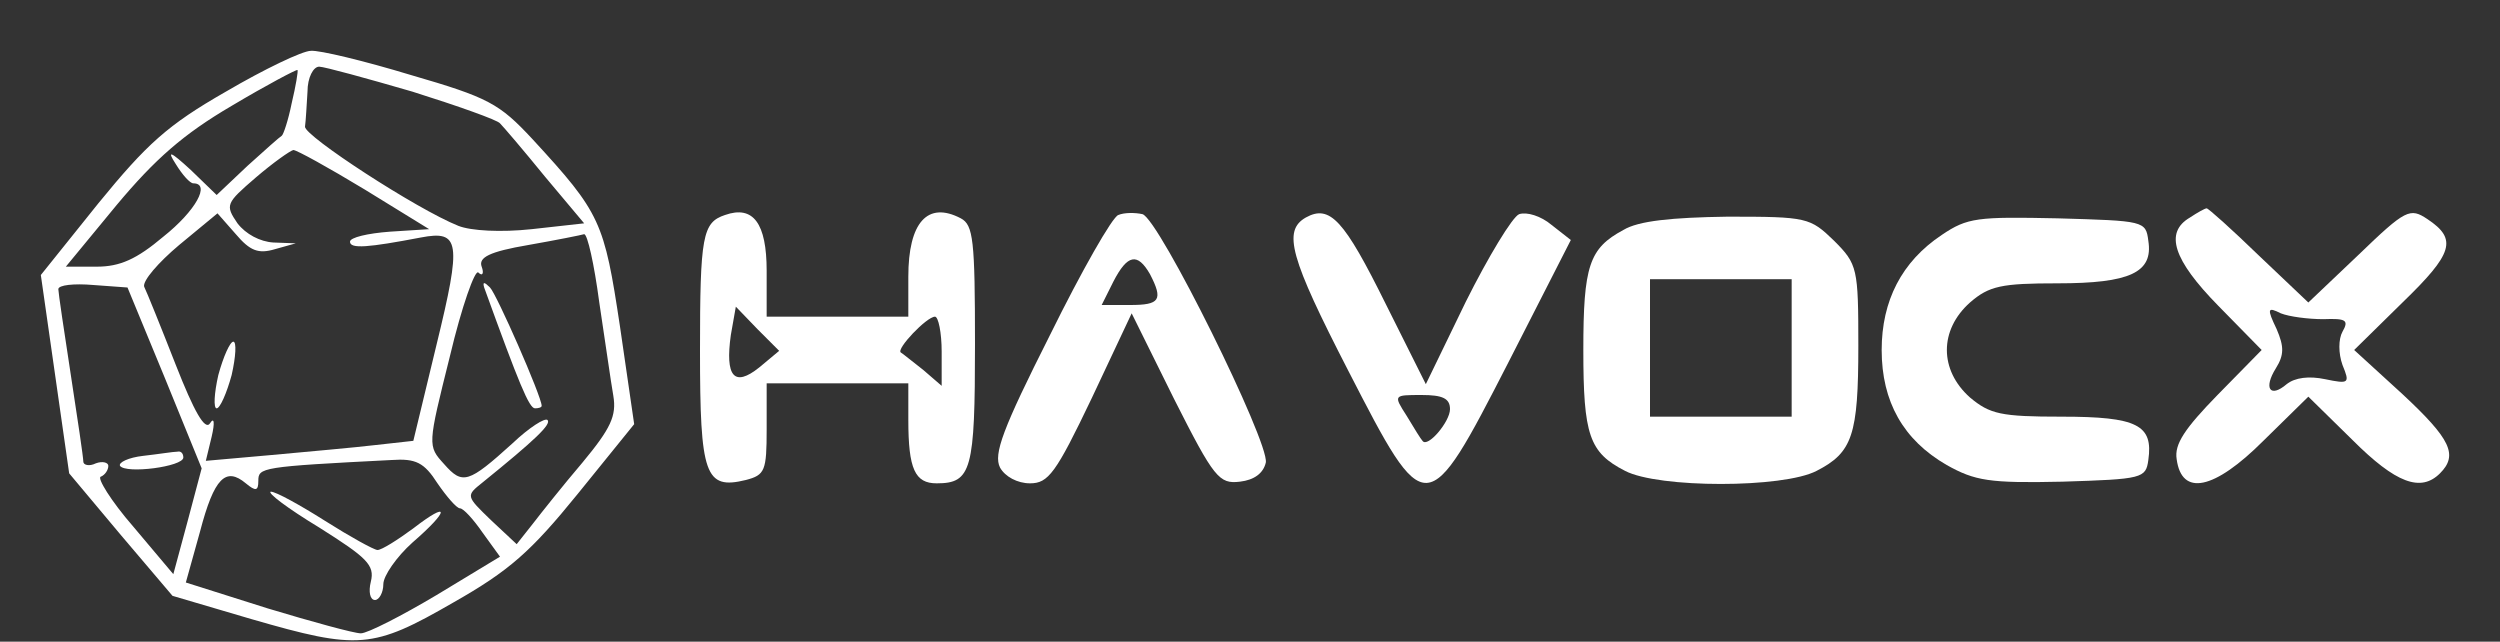  <svg  version="1.0" xmlns="http://www.w3.org/2000/svg"  width="300pt" height="77pt" viewBox="0 0 300 77"  preserveAspectRatio="xMidYMid meet"><rect x="0" y="0" width="300" height="77" fill="#333333" stroke="none"/>  <g transform="translate(0,77) scale(0.1,-0.1)" fill="#ffffff" stroke="none"> <path d="M271 660 c-70 -40 -95 -63 -153 -134 l-69 -86 17 -119 17 -119 62 -74 62 -73 95 -28 c128 -37 145 -36 242 20 67 38 93 61 149 130 l68 84 -17 117 c-19 126 -23 136 -105 225 -40 43 -53 50 -146 77 -56 17 -110 30 -120 29 -10 0 -56 -22 -102 -49z m79 -14 c-4 -20 -10 -38 -12 -39 -2 -1 -20 -17 -41 -36 l-37 -35 -31 30 c-25 23 -29 24 -18 7 8 -13 17 -23 21 -23 21 0 3 -33 -36 -64 -32 -27 -52 -36 -80 -36 l-37 0 61 74 c46 55 80 85 138 119 42 25 78 44 79 43 1 -1 -2 -19 -7 -40z m145 14 c54 -17 102 -34 105 -38 4 -4 28 -32 54 -64 l47 -56 -63 -7 c-37 -4 -73 -2 -88 4 -50 20 -185 108 -184 119 1 7 2 26 3 42 0 17 7 30 14 30 6 0 57 -14 112 -30z m-58 -117 l78 -48 -47 -3 c-27 -2 -48 -7 -48 -12 0 -9 22 -7 85 5 47 9 49 -5 19 -128 l-28 -116 -45 -5 c-25 -3 -82 -8 -125 -12 l-79 -7 7 29 c4 17 3 24 -2 16 -6 -9 -19 14 -41 70 -18 46 -35 88 -38 94 -2 7 17 29 42 50 l46 38 22 -25 c17 -20 27 -24 47 -18 l25 7 -27 1 c-16 1 -33 10 -43 23 -15 22 -14 24 22 55 21 18 41 32 45 33 4 0 42 -21 85 -47z m282 -135 c7 -46 14 -96 17 -113 4 -24 -3 -39 -37 -80 -23 -27 -50 -61 -60 -74 l-19 -24 -31 29 c-30 29 -30 29 -10 45 63 51 83 70 78 75 -3 3 -22 -9 -42 -28 -53 -48 -60 -50 -82 -25 -20 22 -20 22 7 130 14 59 30 104 34 100 5 -5 7 -1 4 7 -4 11 9 18 56 26 34 6 64 12 67 13 4 0 12 -36 18 -81z m-521 -92 l44 -108 -17 -64 -17 -63 -48 57 c-27 31 -44 59 -39 60 5 2 9 8 9 13 0 4 -7 6 -15 3 -8 -4 -15 -2 -15 2 0 5 -7 52 -15 104 -8 52 -15 99 -15 103 0 5 19 7 42 5 l41 -3 45 -109z m327 -126 c11 -16 23 -30 27 -30 4 0 16 -13 27 -29 l21 -29 -76 -46 c-42 -25 -83 -46 -91 -46 -8 0 -59 14 -112 30 l-98 31 17 61 c17 65 31 78 55 58 12 -10 15 -9 15 3 0 16 3 17 160 25 29 2 39 -3 55 -28z"/> <path d="M262 320 c-5 -22 -6 -40 -2 -40 4 0 12 18 18 40 5 22 6 40 2 40 -4 0 -12 -18 -18 -40z"/> <path d="M581 425 c42 -116 54 -145 61 -145 4 0 8 1 8 3 0 11 -54 134 -62 142 -7 7 -9 7 -7 0z"/> <path d="M172 223 c-18 -2 -30 -8 -28 -12 7 -10 76 -1 76 10 0 5 -3 8 -7 7 -5 0 -23 -3 -41 -5z"/> <path d="M383 137 c57 -36 67 -45 62 -65 -3 -12 -1 -22 5 -22 5 0 10 9 10 19 0 10 16 33 35 50 45 39 45 51 1 17 -19 -14 -38 -26 -43 -26 -4 0 -33 16 -63 35 -30 19 -59 35 -65 35 -5 -1 20 -20 58 -43z"/> <path d="M870 512 c-27 -9 -30 -25 -30 -163 0 -149 6 -167 55 -155 23 6 25 11 25 61 l0 55 85 0 85 0 0 -44 c0 -59 8 -76 34 -76 42 0 46 16 46 167 0 125 -2 143 -17 151 -40 21 -63 -5 -63 -70 l0 -48 -85 0 -85 0 0 55 c0 57 -16 79 -50 67z m41 -183 c-30 -24 -41 -11 -34 39 l6 34 26 -27 26 -26 -24 -20z m219 19 l0 -41 -22 19 c-13 10 -25 20 -27 21 -6 4 31 43 41 43 4 0 8 -19 8 -42z"/> <path d="M1342 512 c-7 -2 -44 -67 -82 -144 -57 -113 -68 -143 -60 -159 6 -11 21 -19 36 -19 22 0 31 12 74 102 l48 102 51 -103 c48 -95 54 -102 79 -99 17 2 28 10 31 23 4 25 -128 292 -148 298 -9 2 -22 2 -29 -1z m38 -71 c16 -31 12 -37 -24 -37 l-34 0 14 28 c17 33 29 35 44 9z"/> <path d="M1567 509 c-28 -16 -19 -48 51 -184 93 -181 94 -181 192 10 l75 147 -23 18 c-13 11 -30 16 -39 13 -8 -3 -37 -51 -64 -105 l-48 -99 -48 96 c-50 101 -67 120 -96 104z m173 -230 c0 -15 -27 -47 -33 -38 -2 2 -10 15 -19 30 -16 25 -16 25 18 25 25 0 34 -4 34 -17z"/> <path d="M2628 509 c-31 -18 -20 -51 34 -106 l52 -53 -53 -54 c-39 -40 -52 -59 -49 -77 6 -45 45 -37 104 22 l54 53 53 -52 c52 -52 82 -63 105 -40 22 22 13 41 -45 95 l-58 53 58 57 c61 59 66 76 30 100 -21 14 -26 12 -83 -43 l-60 -57 -59 56 c-33 32 -61 57 -63 57 -2 0 -11 -5 -20 -11z m160 -122 c27 1 31 -1 23 -15 -5 -9 -5 -26 0 -40 9 -22 8 -23 -21 -17 -19 4 -36 2 -46 -6 -20 -17 -28 -5 -13 19 10 16 10 26 1 47 -12 25 -11 27 5 19 10 -4 33 -7 51 -7z"/> <path d="M1948 494 c-41 -22 -48 -43 -48 -144 0 -102 7 -123 50 -145 40 -21 190 -21 230 0 43 22 50 43 50 150 0 93 -1 98 -29 126 -29 28 -32 29 -128 29 -67 -1 -107 -5 -125 -16z m202 -141 l0 -83 -85 0 -85 0 0 83 0 82 85 0 85 0 0 -82z"/> <path d="M2330 488 c-48 -32 -72 -79 -72 -138 0 -62 26 -108 78 -138 34 -19 51 -22 139 -20 96 3 100 4 103 26 6 42 -13 52 -104 52 -73 0 -86 3 -110 23 -37 33 -37 81 0 114 23 20 38 23 105 23 87 0 115 13 109 51 -3 24 -5 24 -109 27 -96 2 -108 1 -139 -20z"/> </g> </svg> 